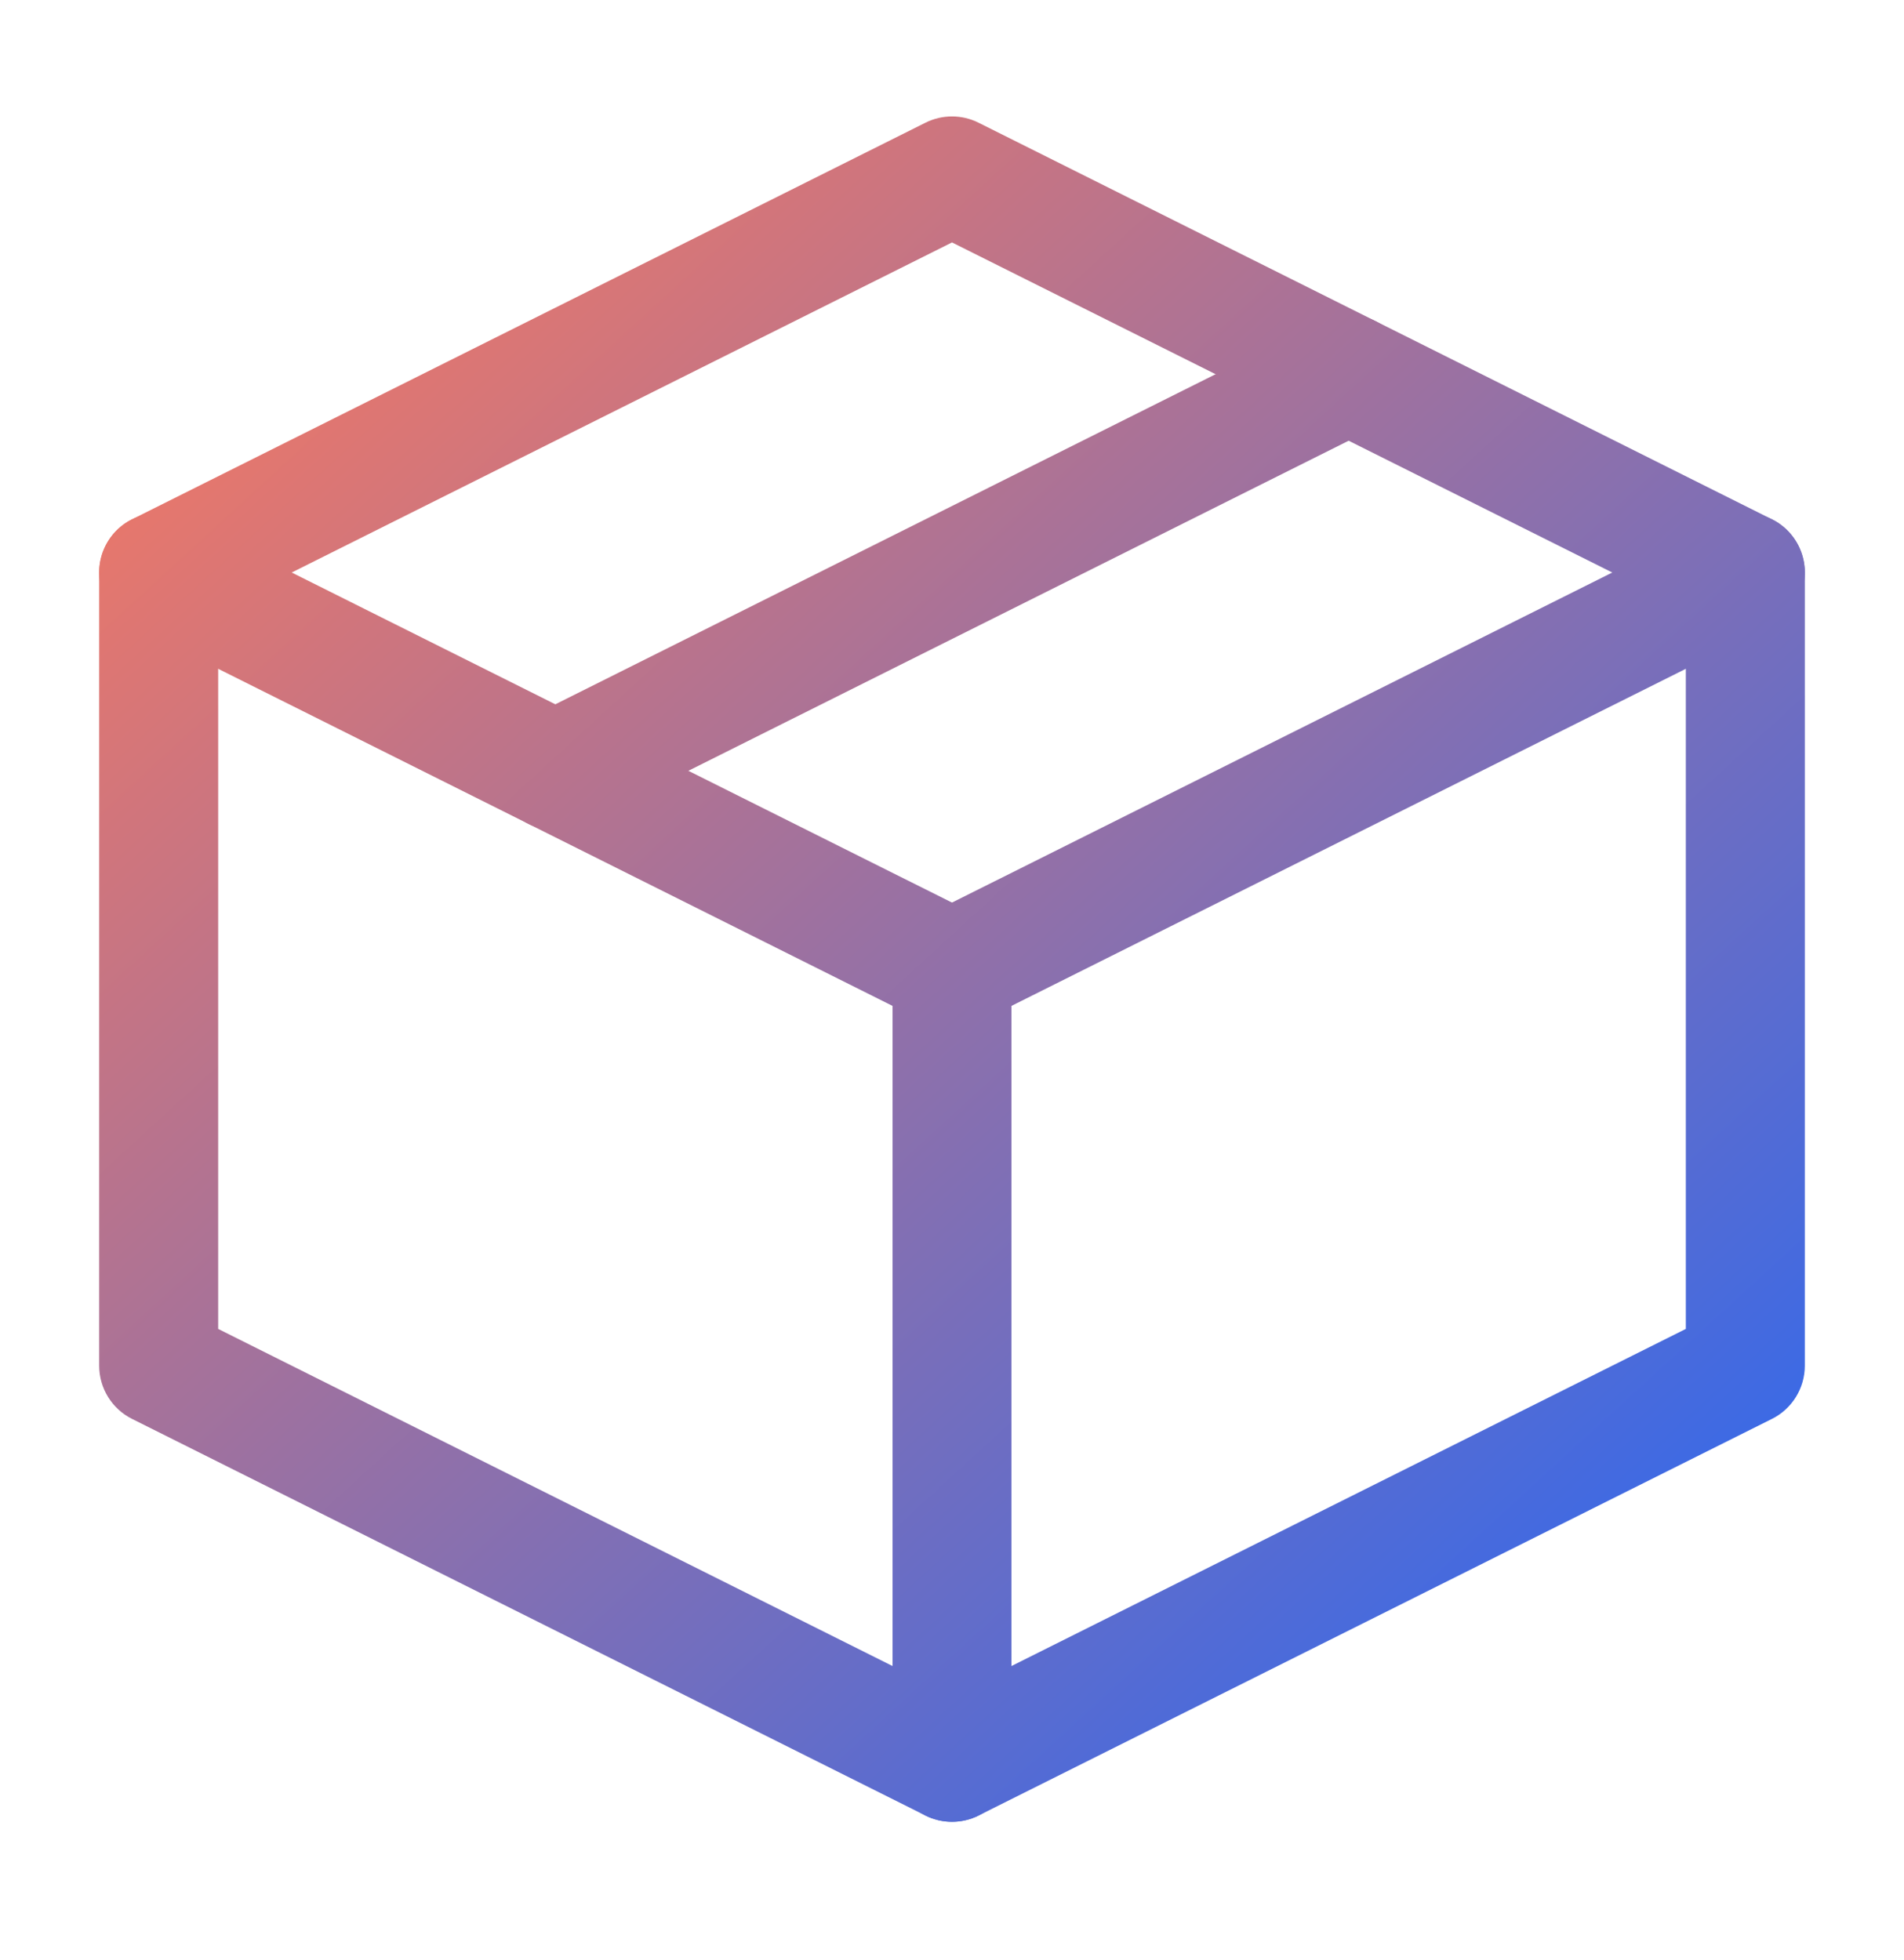 <svg width="34" height="35" viewBox="0 0 34 35" fill="none" xmlns="http://www.w3.org/2000/svg">
<path fill-rule="evenodd" clip-rule="evenodd" d="M16.525 2.192C16.824 2.042 17.176 2.042 17.475 2.192L31.642 9.275C32.002 9.455 32.229 9.823 32.229 10.225V24.392C32.229 24.794 32.002 25.162 31.642 25.342L17.475 32.426C17.176 32.575 16.824 32.575 16.525 32.426L2.358 25.342C1.998 25.162 1.771 24.794 1.771 24.392V10.225C1.771 9.823 1.998 9.455 2.358 9.275L16.525 2.192ZM3.896 10.882V23.735L17 30.287L30.104 23.735V10.882L17 4.33L3.896 10.882Z" fill="url(#paint0_linear_5055_3412)"/>
<path fill-rule="evenodd" clip-rule="evenodd" d="M1.883 9.75C2.145 9.225 2.784 9.013 3.308 9.275L17.475 16.358C18 16.621 18.213 17.259 17.95 17.784C17.688 18.309 17.05 18.521 16.525 18.259L2.358 11.176C1.833 10.913 1.621 10.275 1.883 9.75Z" fill="url(#paint1_linear_5055_3412)"/>
<path fill-rule="evenodd" clip-rule="evenodd" d="M17 16.246C17.587 16.246 18.062 16.722 18.062 17.309V31.475C18.062 32.062 17.587 32.538 17 32.538C16.413 32.538 15.938 32.062 15.938 31.475V17.309C15.938 16.722 16.413 16.246 17 16.246Z" fill="url(#paint2_linear_5055_3412)"/>
<path fill-rule="evenodd" clip-rule="evenodd" d="M32.117 9.75C32.379 10.275 32.167 10.913 31.642 11.176L17.475 18.259C16.95 18.521 16.312 18.309 16.05 17.784C15.787 17.259 16 16.621 16.525 16.358L30.692 9.275C31.216 9.013 31.855 9.225 32.117 9.75Z" fill="url(#paint3_linear_5055_3412)"/>
<path fill-rule="evenodd" clip-rule="evenodd" d="M25.034 6.208C25.296 6.733 25.083 7.372 24.558 7.634L10.392 14.717C9.867 14.98 9.229 14.767 8.966 14.242C8.704 13.717 8.917 13.079 9.441 12.817L23.608 5.733C24.133 5.471 24.771 5.684 25.034 6.208Z" fill="url(#paint4_linear_5055_3412)"/>
<defs>
<linearGradient id="paint0_linear_5055_3412" x1="2.63" y1="2.49" x2="29.894" y2="32.256" gradientUnits="userSpaceOnUse">
<stop stop-color="#FF795B"/>
<stop offset="1" stop-color="#2868F3"/>
</linearGradient>
<linearGradient id="paint1_linear_5055_3412" x1="2.63" y1="2.49" x2="29.894" y2="32.256" gradientUnits="userSpaceOnUse">
<stop stop-color="#FF795B"/>
<stop offset="1" stop-color="#2868F3"/>
</linearGradient>
<linearGradient id="paint2_linear_5055_3412" x1="2.63" y1="2.49" x2="29.894" y2="32.256" gradientUnits="userSpaceOnUse">
<stop stop-color="#FF795B"/>
<stop offset="1" stop-color="#2868F3"/>
</linearGradient>
<linearGradient id="paint3_linear_5055_3412" x1="2.63" y1="2.49" x2="29.894" y2="32.256" gradientUnits="userSpaceOnUse">
<stop stop-color="#FF795B"/>
<stop offset="1" stop-color="#2868F3"/>
</linearGradient>
<linearGradient id="paint4_linear_5055_3412" x1="2.63" y1="2.49" x2="29.894" y2="32.256" gradientUnits="userSpaceOnUse">
<stop stop-color="#FF795B"/>
<stop offset="1" stop-color="#2868F3"/>
</linearGradient>
</defs>
</svg>

